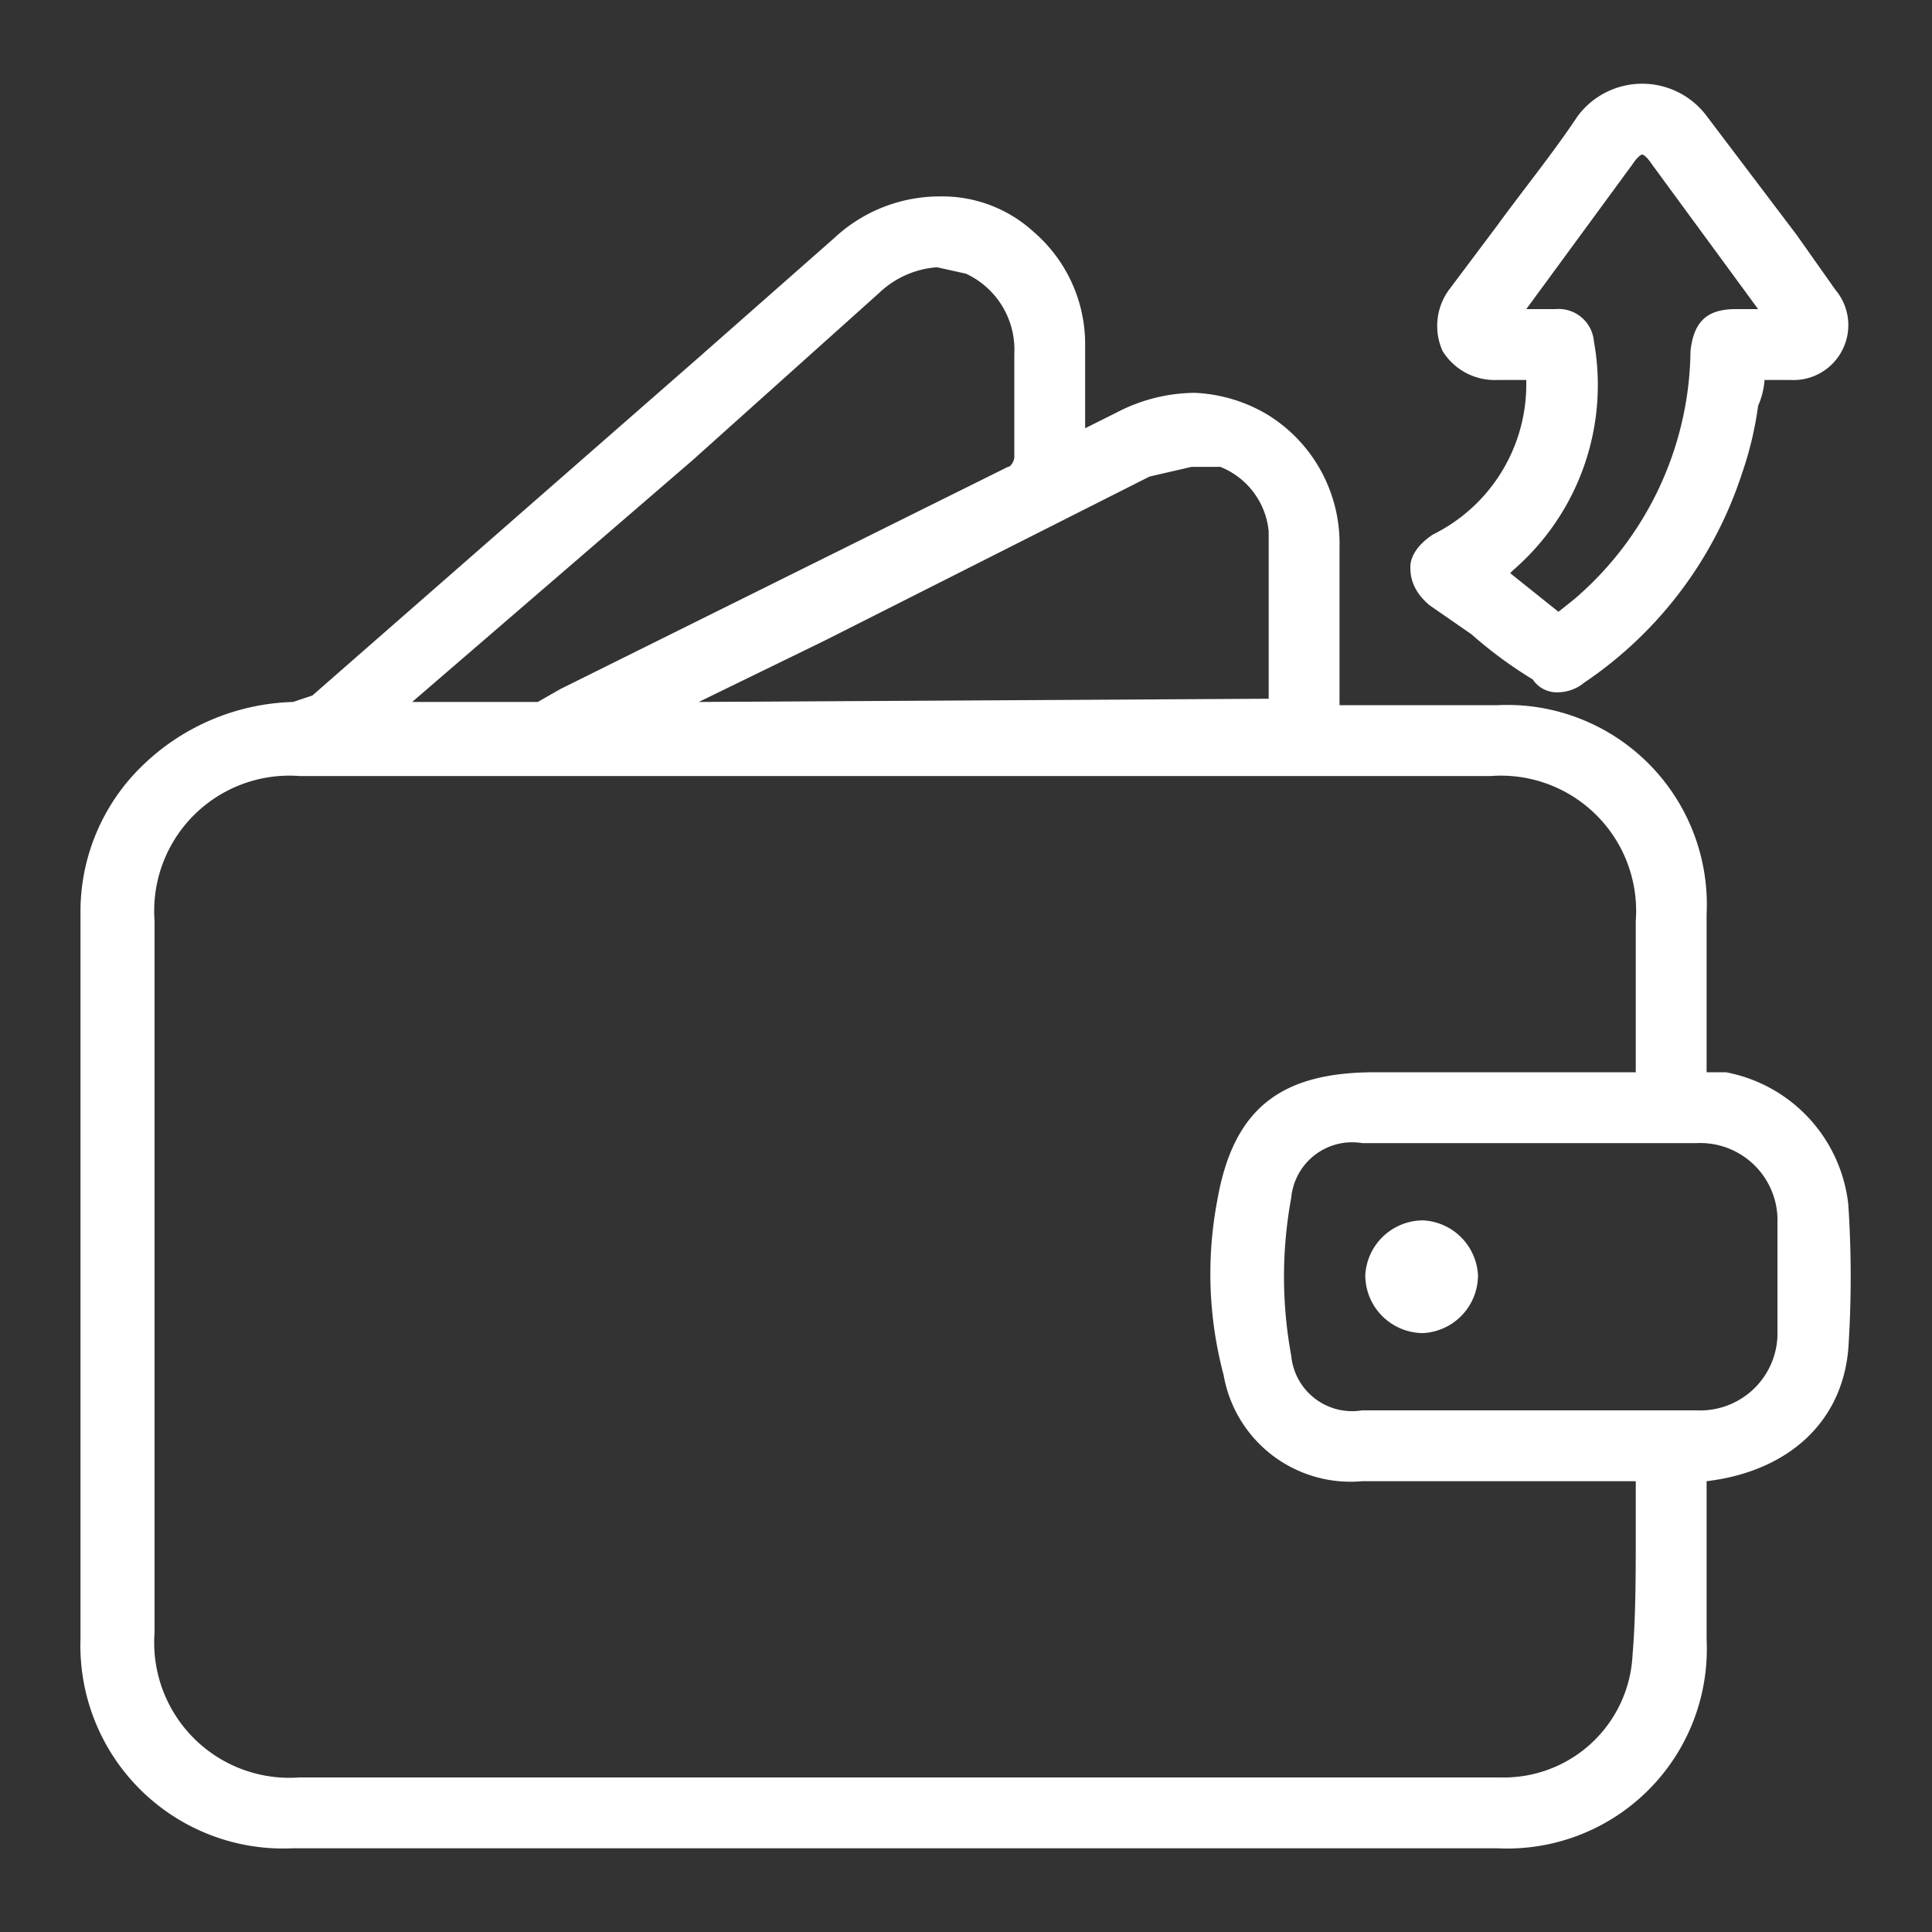 <svg xmlns="http://www.w3.org/2000/svg" viewBox="0 0 60 60"><rect x="0" y="0" width="60" height="60" fill="#333333" stroke="none"/><path d="M57.4,37.4a4.7,4.7,0,0,0-3.8-4.1H53V28.4a6.2,6.2,0,0,0-6.5-6.5H41.6V17a4.7,4.7,0,0,0-2.2-4.1,4.8,4.8,0,0,0-2.3-.7,5.3,5.3,0,0,0-2.4.6l-1,.5V10.7a4.6,4.6,0,0,0-1.6-3.5,4.2,4.2,0,0,0-2.9-1.1,4.8,4.8,0,0,0-3.3,1.3l-4.2,3.7L9.7,21.6l-.6.2a7,7,0,0,0-4.7,2,6.3,6.3,0,0,0-1.9,4.6V50.9a6.3,6.3,0,0,0,6.6,6.5H46.5A6.2,6.2,0,0,0,53,50.9V46c2.5-.3,4.2-1.8,4.4-4.1A33.8,33.8,0,0,0,57.4,37.4ZM21.5,14.3l5.8-5.2a2.9,2.9,0,0,1,1.8-.8l.9.2A2.6,2.6,0,0,1,31.5,11v3.2c0,.1-.1.3-.2.3L17.4,21.4l-.7.4H12.8Zm.2,7.5,3.9-1.9,10.1-5.1,1.3-.3h.9a2.4,2.4,0,0,1,1.5,2v5.2ZM9.3,55.2a4.2,4.2,0,0,1-4.5-4.5V28.6a4.2,4.2,0,0,1,4.5-4.5h37a4.2,4.2,0,0,1,4.5,4.5v4.7H42.7c-2.9,0-4.4,1.1-4.9,4a12.2,12.2,0,0,0,.2,5.4A4,4,0,0,0,42.3,46h8.5v1.6c0,1.3,0,2.6-.1,3.8a4,4,0,0,1-4.1,3.8H9.3ZM46,43.8H42.3a1.9,1.9,0,0,1-2.2-1.7,13.5,13.5,0,0,1,0-4.9,1.9,1.9,0,0,1,2.2-1.7H52.7A2.4,2.4,0,0,1,55.2,38v3.3a2.4,2.4,0,0,1-2.5,2.5H46Z" style="fill:#fff"/><path d="M44.4,18.8l1.3.9a13.3,13.3,0,0,0,1.9,1.4.9.9,0,0,0,.8.4,1.3,1.3,0,0,0,.8-.3,12.5,12.5,0,0,0,4.9-6.5,10.8,10.8,0,0,0,.5-2.1,2.4,2.4,0,0,0,.2-.8h.8a1.7,1.7,0,0,0,1.6-.9A1.7,1.7,0,0,0,57,9L55.8,7.3,53,3.6a2.5,2.5,0,0,0-4,0c-.8,1.2-1.7,2.3-2.5,3.4L45,9a1.9,1.9,0,0,0-.2,1.9,1.9,1.9,0,0,0,1.7.9h.9V12a5.2,5.2,0,0,1-2.9,4.6c-.6.4-.7.8-.7,1S43.8,18.3,44.4,18.8ZM47,17.7a7.6,7.6,0,0,0,2.5-7.1,1.1,1.1,0,0,0-1.2-1h-.9l3.3-4.5c.2-.3.3-.3.3-.3s.1,0,.3.3l3.3,4.5h-.7c-.9,0-1.3.4-1.4,1.3a10.3,10.3,0,0,1-3.6,7.7l-.5.4-1.5-1.2Z" style="fill:#fff"/><path d="M44.2,37.9a1.8,1.8,0,0,0-1.8,1.7,1.8,1.8,0,0,0,1.8,1.8,1.8,1.8,0,0,0,1.7-1.8A1.8,1.8,0,0,0,44.2,37.9Z" style="fill:#fff"/></svg>